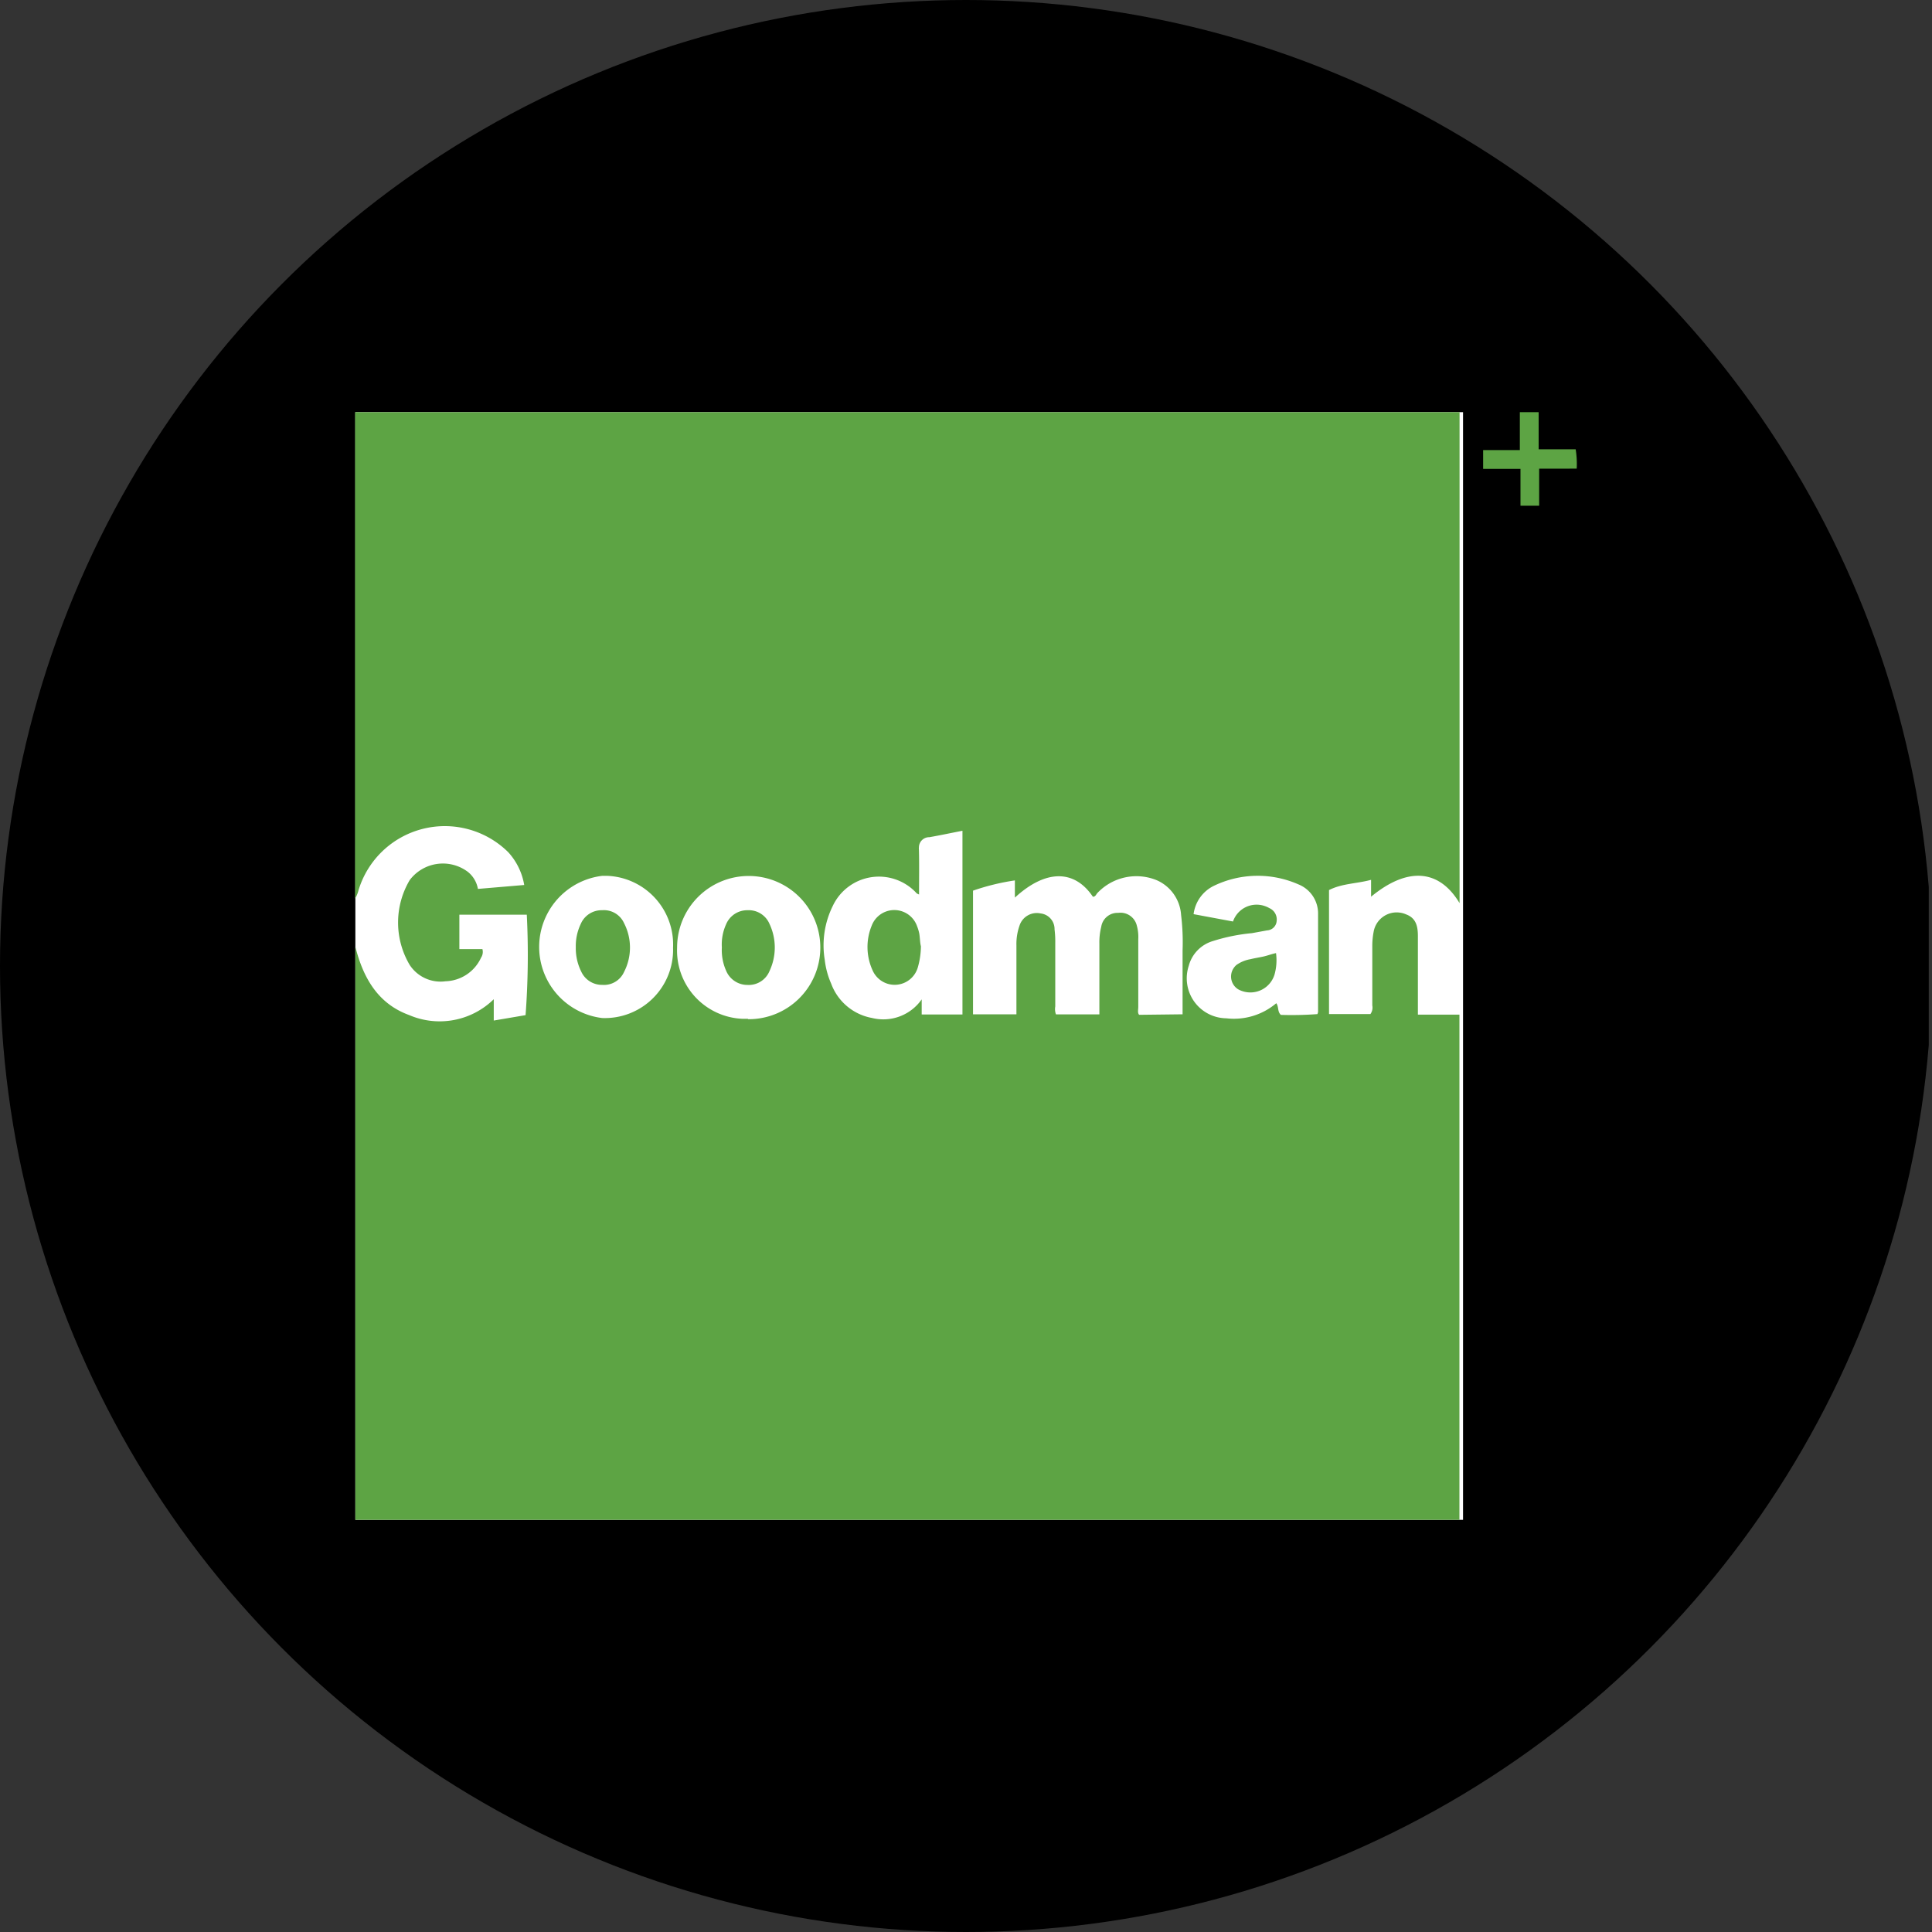 <?xml version='1.0' encoding='utf-8'?>
<svg xmlns="http://www.w3.org/2000/svg" viewBox="0 0 300 300" width="300" height="300">
  <rect x="0" y="0" width="300" height="300" fill="#333333" stroke="none"/>
  <defs><clipPath id="bz_circular_clip"><circle cx="150.0" cy="150.0" r="150.0" /></clipPath></defs><g clip-path="url(#bz_circular_clip)"><rect x="-0.5" width="300" height="300" />
  <rect x="55.18" y="64" width="172" height="172" fill="#fff" />
  <path d="M55.18,236V147c1.19,4.76,3.45,8.83,8.33,10.61a12,12,0,0,0,13.16-2.45v3.31l4.94-.84a124.931,124.931,0,0,0,.19-15.6H71.33v5.35h3.58a1.63,1.63,0,0,1-.22,1.34,6.27,6.27,0,0,1-5.5,3.65,5.73,5.73,0,0,1-5.57-2.53,12.92,12.92,0,0,1,0-13.18,6.45,6.45,0,0,1,9-1.3,4.321,4.321,0,0,1,1.59,2.67l7.19-.61a10,10,0,0,0-2.49-5.1,14,14,0,0,0-23.23,5.88,4.482,4.482,0,0,1-.54,1.32V64h171.5v76.24c-3.17-5.29-8.08-5.67-13.74-1v-2.62c-2.27.61-4.52.56-6.53,1.59v19.25h6.43a1.7,1.7,0,0,0,.29-1.33V147a11.546,11.546,0,0,1,.2-2.27,3.63,3.63,0,0,1,4.161-3.006l.039.006a3.571,3.571,0,0,1,.86.26c1.59.59,1.81,1.94,1.82,3.33v12.23h6.45V236Zm128.45-78.5v-9.91a34.993,34.993,0,0,0-.23-5.51,6.33,6.33,0,0,0-3.78-5.4,8.33,8.33,0,0,0-9.23,2c-.19.21-.3.59-.69.56-2.87-4.26-7.34-4.25-12.11.14v-2.67a35.451,35.451,0,0,0-6.5,1.59v19.2h6.74V146.82a8.591,8.591,0,0,1,.47-3.06,2.82,2.82,0,0,1,3.3-1.92,2.436,2.436,0,0,1,2.15,2.47,15.622,15.622,0,0,1,.11,2.16v9.82a2.31,2.31,0,0,0,.11,1.22h6.74v-11a9.88,9.88,0,0,1,.29-2.6,2.55,2.55,0,0,1,2.63-2.16,2.61,2.61,0,0,1,2.9,2,6.601,6.601,0,0,1,.22,2.12v10.5c0,.43-.14.88.13,1.21Zm-40.92-18.6c-.23-.11-.34-.14-.4-.22a7.92,7.92,0,0,0-13,2,13.81,13.81,0,0,0-1.24,8.39,12.681,12.681,0,0,0,1,3.68,8.33,8.33,0,0,0,6.34,5.32,7.26,7.26,0,0,0,7.71-2.89v2.35h6.33V129c-1.79.35-3.45.7-5.13,1a1.59,1.59,0,0,0-1.63,1.54,1.837,1.837,0,0,0,0,.41c.06,2.17.02,4.47.02,6.93Zm61.8,18.68a1.458,1.458,0,0,0,.16-.44v-15.2a4.86,4.86,0,0,0-3.09-4.63,15.66,15.66,0,0,0-13.07.23,5.68,5.68,0,0,0-3.17,4.41l6.12,1.14a3.87,3.87,0,0,1,4.916-2.405l.014.005a3.771,3.771,0,0,1,.71.32,1.92,1.92,0,0,1,1.14,2,1.57,1.57,0,0,1-1.49,1.46l-2.35.43a28.681,28.681,0,0,0-6.07,1.23,5.48,5.48,0,0,0-3.74,3.84,6.21,6.21,0,0,0,5.82,8.15,10.17,10.17,0,0,0,7.77-2.34c.42.57.15,1.29.71,1.81a53.658,53.658,0,0,0,5.67-.12Zm-88.37.68a11.12,11.12,0,1,0-11-11.24v.13a10.61,10.61,0,0,0,10.151,11.05l.009,0h.85Zm-11.63-11.08a10.67,10.67,0,0,0-10.137-11.178L94.32,136h-.81a11.12,11.12,0,0,0,0,22.08,10.6,10.6,0,0,0,11-10.184l0-.005c.01-.22.01-.47,0-.73Z" fill="#5da444" />
  <path d="M239,72.78v5.75h-2.9V72.81h-5.8V69.89H236V64h2.92v5.77h5.75a14.251,14.251,0,0,1,.16,3Z" fill="#5da444" />
  <path d="M143,146.93a12.158,12.158,0,0,1-.48,3.28,3.74,3.74,0,0,1-7,.52,8.72,8.72,0,0,1-.16-7,3.75,3.75,0,0,1,7.05.11,6.598,6.598,0,0,1,.34,1.15C142.86,145.71,142.86,146.43,143,146.93Z" fill="#5da444" />
  <path d="M198.14,148a8.271,8.271,0,0,1-.23,3.32,3.92,3.92,0,0,1-4.88,2.62,3.577,3.577,0,0,1-.78-.33,2.33,2.33,0,0,1-.735-3.212l.005-.008a2.493,2.493,0,0,1,.47-.55,5.34,5.34,0,0,1,2.19-.9c.65-.16,1.32-.26,2-.41S197.46,148.13,198.14,148Z" fill="#5da444" />
  <path d="M112.09,147.13a7.59,7.59,0,0,1,.66-3.61,3.55,3.55,0,0,1,3.3-2.18,3.5,3.5,0,0,1,3.44,2.13,8.58,8.58,0,0,1,0,7.31,3.48,3.48,0,0,1-3.41,2.16,3.58,3.58,0,0,1-3.33-2.21A7.819,7.819,0,0,1,112.09,147.13Z" fill="#5da444" />
  <path d="M89.41,147.08a7.939,7.939,0,0,1,.76-3.59,3.51,3.51,0,0,1,3.31-2.15,3.43,3.43,0,0,1,3.42,2,8.27,8.27,0,0,1,0,7.59,3.42,3.42,0,0,1-3.39,2,3.53,3.53,0,0,1-3.25-2.05A8.11,8.11,0,0,1,89.41,147.08Z" fill="#5da444" />
</g></svg>